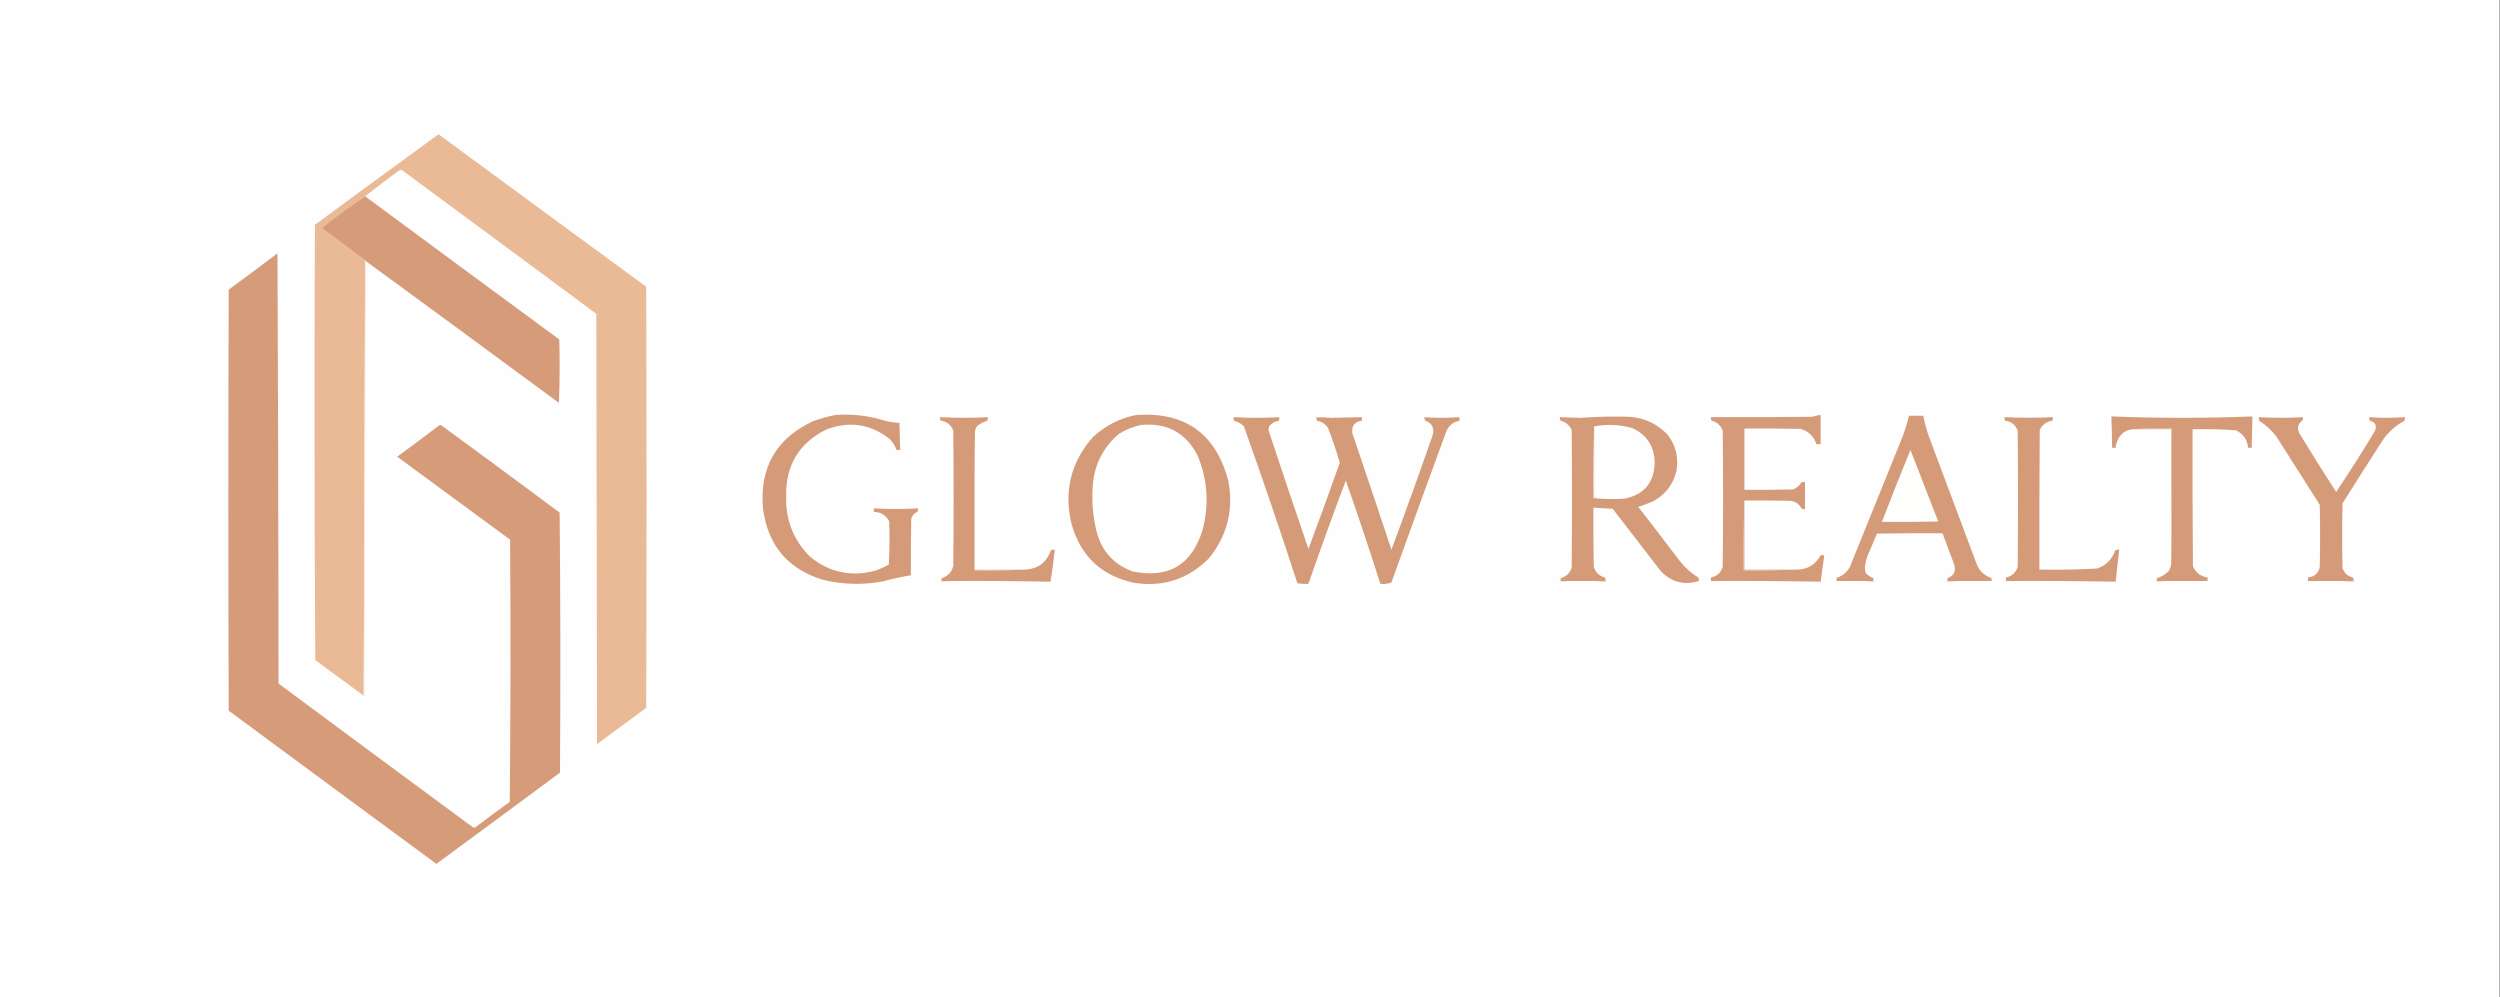 <?xml version="1.0" encoding="UTF-8"?>
<!DOCTYPE svg PUBLIC "-//W3C//DTD SVG 1.1//EN" "http://www.w3.org/Graphics/SVG/1.1/DTD/svg11.dtd">
<svg xmlns="http://www.w3.org/2000/svg" version="1.1" width="3509px" height="1400px" style="shape-rendering:geometricPrecision; text-rendering:geometricPrecision; image-rendering:optimizeQuality; fill-rule:evenodd; clip-rule:evenodd" xmlns:xlink="http://www.w3.org/1999/xlink">
<rect width="100%" height="100%" fill="#333333" stroke="none"/>
<g><path style="opacity:1" fill="#fefefe" d="M -0.5,-0.5 C 1169.17,-0.5 2338.83,-0.5 3508.5,-0.5C 3508.5,466.167 3508.5,932.833 3508.5,1399.5C 2338.83,1399.5 1169.17,1399.5 -0.5,1399.5C -0.5,932.833 -0.5,466.167 -0.5,-0.5 Z"/></g>
<g><path style="opacity:1" fill="#eaba96" d="M 512.5,275.5 C 491.516,289.337 471.183,304.17 451.5,320C 471.901,335.187 492.235,350.354 512.5,365.5C 511.833,569.167 511.167,772.833 510.5,976.5C 487.863,959.843 465.196,943.176 442.5,926.5C 441.333,722.834 441.167,519.167 442,315.5C 499.718,272.94 557.551,230.606 615.5,188.5C 712.715,259.699 809.882,331.032 907,402.5C 907.667,599.5 907.667,796.5 907,993.5C 884,1010.5 861,1027.5 838,1044.5C 837.667,843.167 837.333,641.833 837,440.5C 746.256,373.211 655.422,306.045 564.5,239C 563.167,238.333 561.833,238.333 560.5,239C 544.252,250.944 528.252,263.111 512.5,275.5 Z"/></g>
<g><path style="opacity:1" fill="#d69b79" d="M 512.5,275.5 C 603.215,342.613 694.048,409.613 785,476.5C 785.833,506.172 785.667,535.839 784.5,565.5C 694.315,498.913 603.981,432.58 513.5,366.5C 513.5,365.833 513.167,365.5 512.5,365.5C 492.235,350.354 471.901,335.187 451.5,320C 471.183,304.17 491.516,289.337 512.5,275.5 Z"/></g>
<g><path style="opacity:1" fill="#d69b79" d="M 389.5,355.5 C 390.333,556.666 390.833,758 391,959.5C 481.744,1026.79 572.578,1093.96 663.5,1161C 664.833,1161.67 666.167,1161.67 667.5,1161C 683.359,1148.97 699.359,1137.14 715.5,1125.5C 716.667,1002.83 716.833,880.168 716,757.5C 663.167,718.667 610.333,679.833 557.5,641C 577.345,626.577 597.012,611.91 616.5,597C 617.5,596.333 618.5,596.333 619.5,597C 675.011,637.589 730.345,678.423 785.5,719.5C 786.667,841.165 786.833,962.832 786,1084.5C 728.256,1127.29 670.422,1169.96 612.5,1212.5C 515.244,1140.96 418.078,1069.29 321,997.5C 320.333,800.5 320.333,603.5 321,406.5C 344.017,389.637 366.85,372.637 389.5,355.5 Z"/></g>
<g><path style="opacity:1" fill="#f8eadf" d="M 512.5,365.5 C 513.167,365.5 513.5,365.833 513.5,366.5C 512.833,570 512.167,773.667 511.5,977.5C 510.893,977.376 510.56,977.043 510.5,976.5C 511.167,772.833 511.833,569.167 512.5,365.5 Z"/></g>
<g><path style="opacity:1" fill="#d59b79" d="M 1172.5,582.5 C 1196.76,580.704 1220.42,583.537 1243.5,591C 1249.76,592.42 1256.1,593.254 1262.5,593.5C 1262.9,606.164 1263.23,618.831 1263.5,631.5C 1261.83,631.5 1260.17,631.5 1258.5,631.5C 1256.33,625.67 1252.99,620.504 1248.5,616C 1221.44,594.9 1191.78,590.567 1159.5,603C 1121.59,621.957 1102.92,652.79 1103.5,695.5C 1102.23,728.882 1113.23,757.382 1136.5,781C 1163.69,803.389 1194.35,810.056 1228.5,801C 1235.07,798.716 1241.4,795.882 1247.5,792.5C 1248.67,772.175 1248.83,751.842 1248,731.5C 1243.46,723.021 1236.29,718.688 1226.5,718.5C 1226.5,716.833 1226.5,715.167 1226.5,713.5C 1247.16,714.738 1267.83,714.738 1288.5,713.5C 1288.79,715.288 1288.45,716.955 1287.5,718.5C 1283.07,720.435 1280.23,723.768 1279,728.5C 1278.5,754.831 1278.33,781.165 1278.5,807.5C 1265.34,809.54 1252.34,812.374 1239.5,816C 1211.34,821.245 1183.34,820.578 1155.5,814C 1106.09,798.922 1077.93,765.755 1071,714.5C 1065.72,656.538 1089.22,615.371 1141.5,591C 1151.75,587.358 1162.08,584.524 1172.5,582.5 Z"/></g>
<g><path style="opacity:1" fill="#d59b79" d="M 1594.5,582.5 C 1663.14,577.709 1706.31,608.376 1724,674.5C 1731.74,715.143 1722.74,751.476 1697,783.5C 1667.86,812.92 1632.7,824.42 1591.5,818C 1545.87,808.04 1516.7,780.54 1504,735.5C 1493,689.501 1503,648.835 1534,613.5C 1551.26,597.456 1571.42,587.122 1594.5,582.5 Z"/></g>
<g><path style="opacity:1" fill="#d59b79" d="M 2746.5,815.5 C 2742.17,815.5 2737.83,815.5 2733.5,815.5C 2733.5,814.167 2733.5,812.833 2733.5,811.5C 2742.47,808.23 2745.64,801.896 2743,792.5C 2737.39,777.837 2731.89,763.17 2726.5,748.5C 2695.83,748.333 2665.16,748.5 2634.5,749C 2630.34,758.816 2626.17,768.65 2622,778.5C 2619.48,784.427 2617.98,790.594 2617.5,797C 2617.46,799.63 2617.96,802.13 2619,804.5C 2622,807.738 2625.5,810.071 2629.5,811.5C 2629.5,812.833 2629.5,814.167 2629.5,815.5C 2625.83,815.5 2622.17,815.5 2618.5,815.5C 2604.83,815.5 2591.17,815.5 2577.5,815.5C 2577.29,813.856 2577.62,812.356 2578.5,811C 2588.82,807.224 2595.65,800.057 2599,789.5C 2623,730.167 2647,670.833 2671,611.5C 2674.35,602.299 2677.18,592.965 2679.5,583.5C 2686.17,583.5 2692.83,583.5 2699.5,583.5C 2701.28,593.008 2703.78,602.341 2707,611.5C 2729.33,671.167 2751.67,730.833 2774,790.5C 2777.53,800.693 2784.36,807.526 2794.5,811C 2795.38,812.356 2795.71,813.856 2795.5,815.5C 2779.17,815.5 2762.83,815.5 2746.5,815.5 Z"/></g>
<g><path style="opacity:1" fill="#d59b79" d="M 2252.5,810.5 C 2253.3,812.042 2253.63,813.708 2253.5,815.5C 2249.5,815.5 2245.5,815.5 2241.5,815.5C 2228.5,815.5 2215.5,815.5 2202.5,815.5C 2198.5,815.5 2194.5,815.5 2190.5,815.5C 2190.5,814.167 2190.5,812.833 2190.5,811.5C 2198.39,809.448 2203.55,804.448 2206,796.5C 2206.67,732.167 2206.67,667.833 2206,603.5C 2202.81,596.813 2197.65,592.48 2190.5,590.5C 2189.55,588.955 2189.21,587.288 2189.5,585.5C 2198.66,585.868 2207.83,586.201 2217,586.5C 2240.48,584.842 2263.98,584.342 2287.5,585C 2308.68,586.676 2326.52,595.176 2341,610.5C 2352.37,625.661 2356.37,642.661 2353,661.5C 2348.17,680.666 2337,694.833 2319.5,704C 2312.94,706.796 2306.28,709.296 2299.5,711.5C 2318.86,736.358 2338.02,761.358 2357,786.5C 2364.44,796.107 2373.27,804.107 2383.5,810.5C 2384.45,812.045 2384.79,813.712 2384.5,815.5C 2363.63,821.825 2345.8,817.159 2331,801.5C 2308.5,772.333 2286,743.167 2263.5,714C 2254.47,713.749 2245.47,713.249 2236.5,712.5C 2236.33,740.169 2236.5,767.835 2237,795.5C 2239.41,803.415 2244.58,808.415 2252.5,810.5 Z"/></g>
<g><path style="opacity:1" fill="#d59b78" d="M 3038.5,815.5 C 3034.83,815.5 3031.17,815.5 3027.5,815.5C 3027.5,814.167 3027.5,812.833 3027.5,811.5C 3033.79,809.601 3039.29,806.268 3044,801.5C 3045.87,798.395 3047.03,795.062 3047.5,791.5C 3048.5,728.336 3048.83,665.002 3048.5,601.5C 3029.99,601.17 3011.66,601.503 2993.5,602.5C 2981.96,603.858 2974.46,610.191 2971,621.5C 2970.02,623.74 2969.52,626.073 2969.5,628.5C 2967.83,628.5 2966.17,628.5 2964.5,628.5C 2964.49,613.824 2964.15,599.158 2963.5,584.5C 3029.5,587.101 3095.5,587.101 3161.5,584.5C 3161.22,599.168 3160.89,613.835 3160.5,628.5C 3158.83,628.5 3157.17,628.5 3155.5,628.5C 3154.28,617.132 3148.61,608.965 3138.5,604C 3118.22,602.548 3097.89,602.048 3077.5,602.5C 3077.33,666.501 3077.5,730.501 3078,794.5C 3081.73,803.722 3088.56,809.056 3098.5,810.5C 3098.5,812.167 3098.5,813.833 3098.5,815.5C 3078.5,815.5 3058.5,815.5 3038.5,815.5 Z"/></g>
<g><path style="opacity:1" fill="#d59b79" d="M 2448.5,702.5 C 2447.5,734.996 2447.17,767.662 2447.5,800.5C 2471.67,800.831 2495.67,800.498 2519.5,799.5C 2535.67,800.087 2547.67,793.42 2555.5,779.5C 2557.36,778.334 2559.03,778.667 2560.5,780.5C 2558.65,792.468 2556.98,804.468 2555.5,816.5C 2504.18,815.556 2452.84,815.223 2401.5,815.5C 2401.5,813.833 2401.5,812.167 2401.5,810.5C 2409.96,808.878 2415.46,803.878 2418,795.5C 2418.67,731.833 2418.67,668.167 2418,604.5C 2415.2,597.204 2410.04,592.538 2402.5,590.5C 2401.55,588.955 2401.21,587.288 2401.5,585.5C 2448.83,585.667 2496.17,585.5 2543.5,585C 2547.41,583.641 2551.41,582.808 2555.5,582.5C 2555.5,596.167 2555.5,609.833 2555.5,623.5C 2553.5,623.5 2551.5,623.5 2549.5,623.5C 2546.02,612.52 2538.69,605.353 2527.5,602C 2501.17,601.5 2474.84,601.333 2448.5,601.5C 2448.5,630.167 2448.5,658.833 2448.5,687.5C 2471.17,687.667 2493.84,687.5 2516.5,687C 2521.69,685.142 2525.69,681.808 2528.5,677C 2530.13,676.506 2531.8,676.34 2533.5,676.5C 2533.5,689.167 2533.5,701.833 2533.5,714.5C 2531.71,714.785 2530.05,714.452 2528.5,713.5C 2525.25,707.538 2520.25,704.038 2513.5,703C 2491.84,702.5 2470.17,702.333 2448.5,702.5 Z"/></g>
<g><path style="opacity:1" fill="#d59a78" d="M 1368.5,605.5 C 1367.5,670.331 1367.17,735.331 1367.5,800.5C 1391.67,800.831 1415.67,800.498 1439.5,799.5C 1457.18,798.332 1469.01,789.332 1475,772.5C 1476.7,771.594 1478.53,771.261 1480.5,771.5C 1478.91,786.558 1476.91,801.558 1474.5,816.5C 1428.18,815.557 1381.84,815.224 1335.5,815.5C 1330.83,815.5 1326.17,815.5 1321.5,815.5C 1321.5,814.167 1321.5,812.833 1321.5,811.5C 1330.15,809.014 1335.65,803.348 1338,794.5C 1338.67,731.167 1338.67,667.833 1338,604.5C 1335.01,596.404 1329.17,591.738 1320.5,590.5C 1319.55,588.955 1319.21,587.288 1319.5,585.5C 1341.83,586.754 1364.16,586.754 1386.5,585.5C 1386.79,587.288 1386.45,588.955 1385.5,590.5C 1380.64,592.18 1376.14,594.514 1372,597.5C 1370.01,599.818 1368.84,602.484 1368.5,605.5 Z"/></g>
<g><path style="opacity:1" fill="#d59b78" d="M 1848.5,590.5 C 1848.5,589.167 1848.5,587.833 1848.5,586.5C 1855.17,586.5 1861.83,586.5 1868.5,586.5C 1882.83,586.136 1897.17,585.803 1911.5,585.5C 1911.5,587.167 1911.5,588.833 1911.5,590.5C 1901.44,592.034 1896.94,597.701 1898,607.5C 1916.53,662.082 1934.86,716.748 1953,771.5C 1972.93,718.04 1992.26,664.373 2011,610.5C 2013.42,600.528 2009.92,593.861 2000.5,590.5C 1999.55,588.955 1999.21,587.288 1999.5,585.5C 2015.83,586.795 2032.16,586.795 2048.5,585.5C 2048.5,587.167 2048.5,588.833 2048.5,590.5C 2039.73,592.3 2033.57,597.3 2030,605.5C 2004.14,676.09 1978.47,746.757 1953,817.5C 1948.14,819.414 1942.98,820.081 1937.5,819.5C 1922.03,770.921 1905.86,722.588 1889,674.5C 1870.8,722.585 1853.3,770.919 1836.5,819.5C 1831.24,819.805 1826.07,819.471 1821,818.5C 1796.98,744.772 1771.98,671.439 1746,598.5C 1742.08,594.541 1737.42,591.874 1732,590.5C 1731.51,588.866 1731.34,587.199 1731.5,585.5C 1752.83,586.813 1774.17,586.813 1795.5,585.5C 1795.5,587.167 1795.5,588.833 1795.5,590.5C 1790.16,591.224 1785.66,593.557 1782,597.5C 1780.58,600.03 1780.25,602.697 1781,605.5C 1799.21,660.621 1817.71,715.621 1836.5,770.5C 1851.56,730.307 1866.23,689.973 1880.5,649.5C 1875.7,632.93 1870.2,616.596 1864,600.5C 1860.26,595.041 1855.09,591.708 1848.5,590.5 Z"/></g>
<g><path style="opacity:1" fill="#e0b498" d="M 1868.5,586.5 C 1861.83,586.5 1855.17,586.5 1848.5,586.5C 1848.5,587.833 1848.5,589.167 1848.5,590.5C 1847.55,589.081 1847.22,587.415 1847.5,585.5C 1854.69,585.175 1861.69,585.509 1868.5,586.5 Z"/></g>
<g><path style="opacity:1" fill="#d59b79" d="M 2813.5,585.5 C 2836.16,586.577 2858.82,586.577 2881.5,585.5C 2881.79,587.288 2881.45,588.955 2880.5,590.5C 2872.33,591.822 2866.49,596.156 2863,603.5C 2862.5,668.832 2862.33,734.166 2862.5,799.5C 2889.54,799.956 2916.54,799.456 2943.5,798C 2955.95,793.552 2964.45,785.052 2969,772.5C 2970.7,771.594 2972.53,771.261 2974.5,771.5C 2972.72,786.49 2971.06,801.49 2969.5,816.5C 2918.18,815.546 2866.84,815.213 2815.5,815.5C 2815.5,813.833 2815.5,812.167 2815.5,810.5C 2823.96,808.878 2829.46,803.878 2832,795.5C 2832.67,731.833 2832.67,668.167 2832,604.5C 2829.01,596.343 2823.17,591.677 2814.5,590.5C 2813.55,588.955 2813.21,587.288 2813.5,585.5 Z"/></g>
<g><path style="opacity:1" fill="#d59b79" d="M 3302.5,810.5 C 3303.3,812.042 3303.63,813.708 3303.5,815.5C 3298.17,815.5 3292.83,815.5 3287.5,815.5C 3271.5,815.5 3255.5,815.5 3239.5,815.5C 3239.5,813.833 3239.5,812.167 3239.5,810.5C 3248.2,809.635 3253.7,804.968 3256,796.5C 3256.67,767.167 3256.67,737.833 3256,708.5C 3235.67,676.5 3215.33,644.5 3195,612.5C 3188.25,603.749 3180.25,596.416 3171,590.5C 3170.51,588.866 3170.34,587.199 3170.5,585.5C 3191.16,586.752 3211.83,586.752 3232.5,585.5C 3232.79,587.288 3232.45,588.955 3231.5,590.5C 3225.4,594.842 3223.9,600.508 3227,607.5C 3243.94,635.433 3261.27,663.099 3279,690.5C 3297.75,662.674 3315.75,634.341 3333,605.5C 3336.63,597.767 3334.46,592.767 3326.5,590.5C 3325.55,588.955 3325.21,587.288 3325.5,585.5C 3342.16,586.726 3358.83,586.726 3375.5,585.5C 3375.66,587.199 3375.49,588.866 3375,590.5C 3363.51,596.648 3353.85,604.981 3346,615.5C 3326.42,645.664 3307.08,675.997 3288,706.5C 3287.33,736.833 3287.33,767.167 3288,797.5C 3290.48,804.486 3295.32,808.819 3302.5,810.5 Z"/></g>
<g><path style="opacity:1" fill="#fefefe" d="M 1601.5,596.5 C 1637.88,592.936 1664.38,607.269 1681,639.5C 1695,673.311 1697.33,707.978 1688,743.5C 1673.01,792.915 1640.18,812.415 1589.5,802C 1562.9,792.002 1546.06,773.169 1539,745.5C 1533.72,723.811 1532.05,701.811 1534,679.5C 1536.67,650.893 1548.84,627.393 1570.5,609C 1580.2,602.942 1590.53,598.775 1601.5,596.5 Z"/></g>
<g><path style="opacity:1" fill="#fefefe" d="M 2240.5,699.5 C 2239.79,698.596 2238.79,698.263 2237.5,698.5C 2237.5,665.167 2237.5,631.833 2237.5,598.5C 2255.72,595.103 2273.72,595.936 2291.5,601C 2311.62,610.556 2321.96,626.556 2322.5,649C 2321.85,677.647 2307.51,694.647 2279.5,700C 2266.48,700.734 2253.48,700.568 2240.5,699.5 Z"/></g>
<g><path style="opacity:1" fill="#f6ede6" d="M 2237.5,598.5 C 2237.5,631.833 2237.5,665.167 2237.5,698.5C 2238.79,698.263 2239.79,698.596 2240.5,699.5C 2239.17,699.5 2237.83,699.5 2236.5,699.5C 2236.17,665.663 2236.5,631.996 2237.5,598.5 Z"/></g>
<g><path style="opacity:1" fill="#ddaf90" d="M 2993.5,602.5 C 3011.66,601.503 3029.99,601.17 3048.5,601.5C 3048.83,665.002 3048.5,728.336 3047.5,791.5C 3047.5,728.5 3047.5,665.5 3047.5,602.5C 3029.5,602.5 3011.5,602.5 2993.5,602.5 Z"/></g>
<g><path style="opacity:1" fill="#fefefd" d="M 2681.5,631.5 C 2694.57,664.878 2707.57,698.378 2720.5,732C 2694.17,732.5 2667.84,732.667 2641.5,732.5C 2654.44,698.682 2667.77,665.015 2681.5,631.5 Z"/></g>
<g><path style="opacity:1" fill="#e3bda3" d="M 1368.5,605.5 C 1368.5,670.167 1368.5,734.833 1368.5,799.5C 1392.17,799.5 1415.83,799.5 1439.5,799.5C 1415.67,800.498 1391.67,800.831 1367.5,800.5C 1367.17,735.331 1367.5,670.331 1368.5,605.5 Z"/></g>
<g><path style="opacity:1" fill="#ddae90" d="M 2448.5,702.5 C 2448.5,734.833 2448.5,767.167 2448.5,799.5C 2472.17,799.5 2495.83,799.5 2519.5,799.5C 2495.67,800.498 2471.67,800.831 2447.5,800.5C 2447.17,767.662 2447.5,734.996 2448.5,702.5 Z"/></g>
<g><path style="opacity:1" fill="#f2e1d4" d="M 1321.5,811.5 C 1321.5,812.833 1321.5,814.167 1321.5,815.5C 1326.17,815.5 1330.83,815.5 1335.5,815.5C 1330.69,816.487 1325.69,816.821 1320.5,816.5C 1320.22,814.585 1320.55,812.919 1321.5,811.5 Z"/></g>
<g><path style="opacity:1" fill="#f1ddcf" d="M 2190.5,811.5 C 2190.5,812.833 2190.5,814.167 2190.5,815.5C 2194.5,815.5 2198.5,815.5 2202.5,815.5C 2198.37,816.485 2194.03,816.818 2189.5,816.5C 2189.22,814.585 2189.55,812.919 2190.5,811.5 Z"/></g>
<g><path style="opacity:1" fill="#edd4c3" d="M 2252.5,810.5 C 2254.31,811.918 2254.97,813.918 2254.5,816.5C 2249.97,816.818 2245.63,816.485 2241.5,815.5C 2245.5,815.5 2249.5,815.5 2253.5,815.5C 2253.63,813.708 2253.3,812.042 2252.5,810.5 Z"/></g>
<g><path style="opacity:1" fill="#efd8c7" d="M 2629.5,811.5 C 2630.45,812.919 2630.78,814.585 2630.5,816.5C 2626.3,816.817 2622.3,816.483 2618.5,815.5C 2622.17,815.5 2625.83,815.5 2629.5,815.5C 2629.5,814.167 2629.5,812.833 2629.5,811.5 Z"/></g>
<g><path style="opacity:1" fill="#edd5c4" d="M 2733.5,811.5 C 2733.5,812.833 2733.5,814.167 2733.5,815.5C 2737.83,815.5 2742.17,815.5 2746.5,815.5C 2742.03,816.486 2737.36,816.819 2732.5,816.5C 2732.22,814.585 2732.55,812.919 2733.5,811.5 Z"/></g>
<g><path style="opacity:1" fill="#efdacc" d="M 3027.5,811.5 C 3027.5,812.833 3027.5,814.167 3027.5,815.5C 3031.17,815.5 3034.83,815.5 3038.5,815.5C 3034.7,816.483 3030.7,816.817 3026.5,816.5C 3026.22,814.585 3026.55,812.919 3027.5,811.5 Z"/></g>
<g><path style="opacity:1" fill="#eed6c6" d="M 3302.5,810.5 C 3304.31,811.918 3304.97,813.918 3304.5,816.5C 3298.64,816.822 3292.98,816.489 3287.5,815.5C 3292.83,815.5 3298.17,815.5 3303.5,815.5C 3303.63,813.708 3303.3,812.042 3302.5,810.5 Z"/></g>
</svg>
